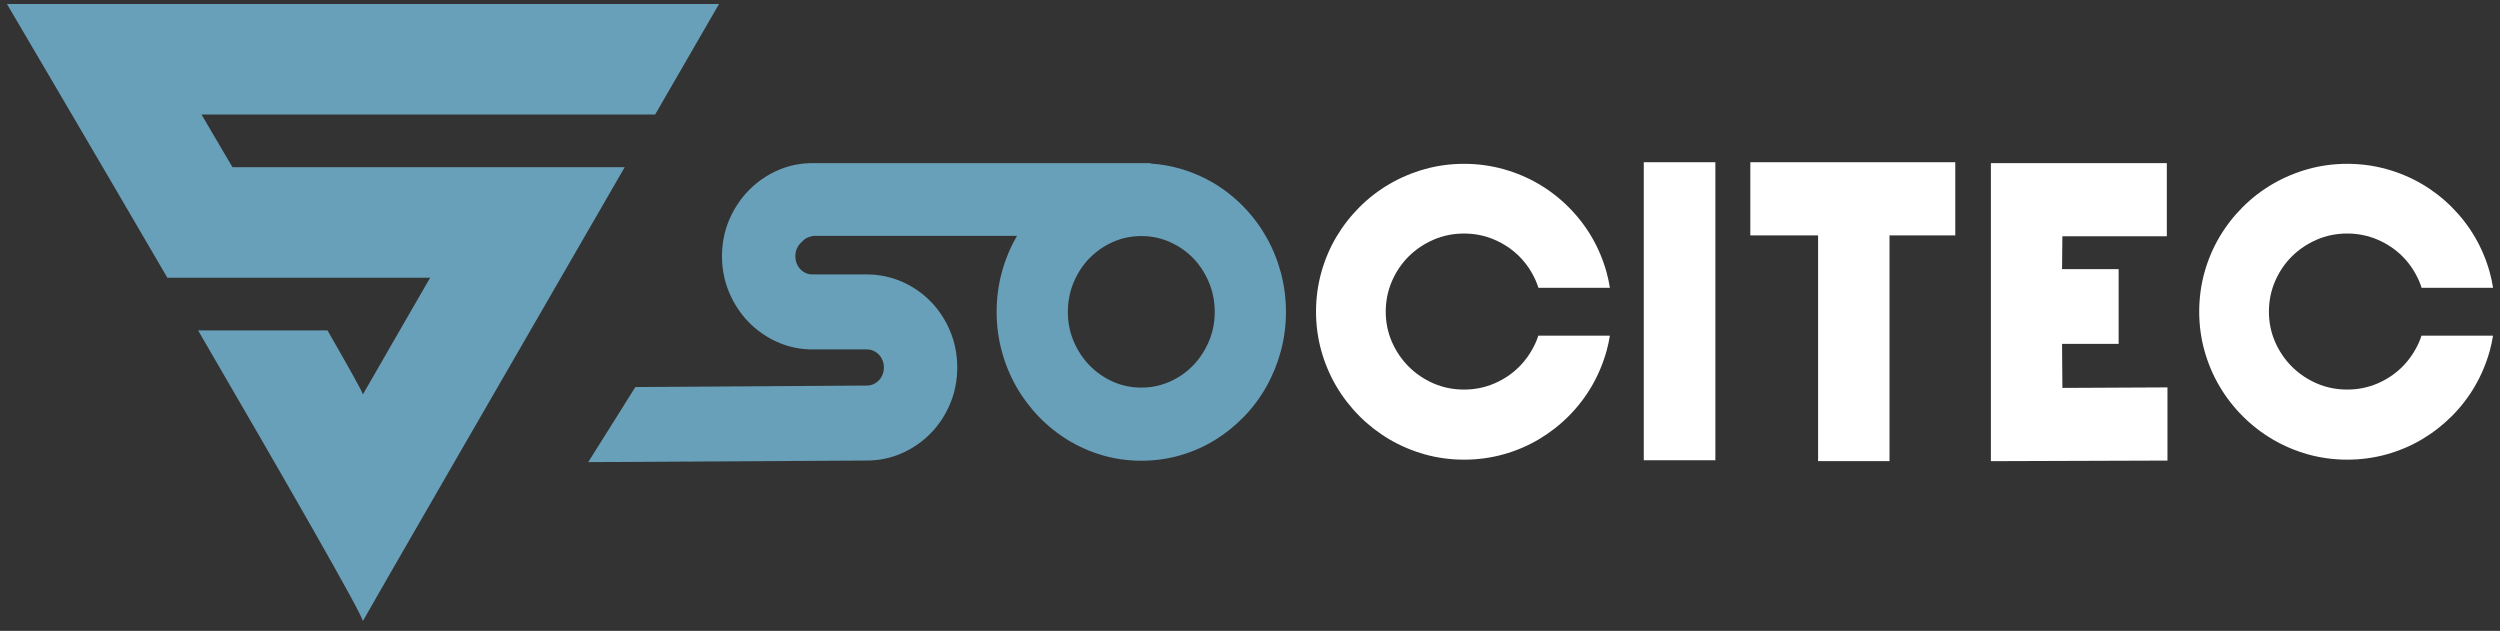<?xml version="1.0" encoding="UTF-8"?> <svg xmlns="http://www.w3.org/2000/svg" width="214" height="54" viewBox="0 0 214 54" fill="none"><rect x="0" y="0" width="214" height="54" fill="#333333" stroke="none"/><path d="M108.396 20.287C107.866 19.353 107.215 18.486 106.462 17.711C105.71 16.936 104.867 16.265 103.959 15.716C103.047 15.167 102.052 14.735 101.001 14.433C100.187 14.199 99.341 14.055 98.479 14V13.962H69.558C68.49 13.962 67.47 14.177 66.528 14.6C65.6 15.017 64.774 15.593 64.074 16.313C63.377 17.032 62.819 17.88 62.415 18.833C62.008 19.796 61.802 20.836 61.802 21.928C61.802 23.019 62.008 24.063 62.415 25.03C62.818 25.989 63.376 26.841 64.074 27.56C64.774 28.28 65.6 28.857 66.528 29.273C67.47 29.696 68.49 29.911 69.558 29.911H74.184C74.392 29.911 74.579 29.948 74.754 30.024C74.937 30.104 75.091 30.21 75.225 30.349C75.362 30.489 75.467 30.651 75.545 30.841C75.623 31.031 75.661 31.233 75.661 31.457C75.661 31.681 75.623 31.883 75.545 32.072C75.467 32.264 75.362 32.425 75.225 32.566C75.091 32.705 74.937 32.811 74.755 32.89C74.58 32.967 74.393 33.004 74.178 33.004L54.386 33.132L50.353 39.557L74.184 39.423C75.252 39.423 76.274 39.209 77.22 38.787C78.155 38.37 78.984 37.793 79.684 37.072C80.382 36.353 80.938 35.504 81.337 34.548C81.737 33.587 81.94 32.546 81.94 31.457C81.94 30.369 81.738 29.327 81.338 28.36C80.939 27.398 80.382 26.545 79.684 25.826C78.983 25.104 78.153 24.53 77.216 24.118C76.27 23.702 75.25 23.491 74.184 23.491H69.558C69.35 23.491 69.163 23.454 68.987 23.378C68.806 23.299 68.652 23.193 68.517 23.053C68.381 22.913 68.278 22.752 68.199 22.557C68.121 22.361 68.082 22.155 68.082 21.928C68.082 21.703 68.12 21.502 68.197 21.314C68.276 21.121 68.38 20.96 68.536 20.801C68.71 20.622 68.859 20.467 69.032 20.381C69.146 20.324 69.316 20.252 69.632 20.192H87.056C87.038 20.223 87.02 20.253 87.003 20.284C86.466 21.218 86.046 22.24 85.753 23.321C85.46 24.403 85.311 25.54 85.311 26.7C85.311 27.861 85.46 28.995 85.754 30.072C86.046 31.147 86.466 32.168 87.001 33.107C87.538 34.046 88.191 34.915 88.942 35.689C89.695 36.465 90.539 37.138 91.453 37.692C92.369 38.246 93.365 38.68 94.411 38.983C96.516 39.59 98.883 39.59 101.001 38.983C102.054 38.68 103.05 38.246 103.962 37.69C104.87 37.136 105.711 36.463 106.462 35.689C107.215 34.915 107.866 34.045 108.397 33.104C108.926 32.167 109.343 31.147 109.636 30.072C109.929 28.993 110.078 27.859 110.078 26.7C110.078 25.543 109.929 24.405 109.637 23.321C109.343 22.24 108.926 21.219 108.396 20.287ZM103.981 26.7C103.981 27.589 103.815 28.434 103.486 29.211C103.153 29.997 102.698 30.693 102.132 31.28C101.571 31.863 100.898 32.331 100.133 32.671C99.376 33.007 98.558 33.178 97.703 33.178C96.837 33.178 96.017 33.007 95.266 32.672C94.504 32.331 93.83 31.862 93.263 31.277C92.693 30.691 92.236 29.996 91.903 29.212C91.575 28.435 91.408 27.59 91.408 26.7C91.408 25.809 91.575 24.957 91.905 24.17C92.236 23.377 92.693 22.681 93.259 22.102C93.829 21.52 94.504 21.053 95.266 20.713C96.017 20.377 96.837 20.207 97.703 20.207C98.558 20.207 99.376 20.377 100.133 20.713C100.899 21.054 101.573 21.52 102.135 22.099C102.698 22.679 103.152 23.376 103.485 24.169C103.814 24.958 103.981 25.81 103.981 26.7Z" fill="#69A0B9"></path><rect x="140.707" y="13.887" width="6.128" height="25.51" fill="white"></rect><path d="M149.828 20.15H155.628V39.472H161.741V20.15H167.372V13.887H149.828V20.15Z" fill="white"></path><path d="M176.512 29.436H181.355V23.036H176.513L176.539 20.225H185.48V13.962H170.42V39.475L185.535 39.425V33.161L176.541 33.205L176.512 29.436Z" fill="white"></path><path d="M207.085 29.256C206.733 30.063 206.25 30.779 205.65 31.384C205.053 31.986 204.336 32.47 203.521 32.822C202.711 33.17 201.837 33.347 200.923 33.347C199.998 33.347 199.121 33.17 198.317 32.822C197.506 32.47 196.789 31.986 196.184 31.381C195.58 30.778 195.096 30.063 194.744 29.256C194.396 28.458 194.219 27.59 194.219 26.677C194.219 25.762 194.396 24.888 194.745 24.078C195.097 23.263 195.58 22.547 196.183 21.949C196.787 21.349 197.506 20.867 198.317 20.515C199.121 20.166 199.998 19.989 200.923 19.989C201.837 19.989 202.711 20.167 203.521 20.515C204.337 20.867 205.054 21.349 205.652 21.947C206.25 22.545 206.732 23.262 207.084 24.078C207.162 24.259 207.229 24.445 207.289 24.634H213.406C213.334 24.186 213.244 23.743 213.123 23.31C212.823 22.235 212.395 21.218 211.851 20.29C211.308 19.36 210.641 18.499 209.871 17.728C209.1 16.957 208.239 16.292 207.31 15.748C206.38 15.204 205.364 14.776 204.288 14.476C203.21 14.175 202.077 14.023 200.923 14.023C199.767 14.023 198.638 14.175 197.563 14.476C196.494 14.776 195.479 15.204 194.545 15.747C193.61 16.291 192.745 16.957 191.974 17.728C191.205 18.497 190.536 19.358 189.987 20.287C189.437 21.217 189.006 22.235 188.705 23.31C188.405 24.388 188.252 25.521 188.252 26.677C188.252 27.833 188.405 28.963 188.706 30.035C189.006 31.105 189.436 32.122 189.987 33.057C190.535 33.992 191.205 34.856 191.974 35.624C192.744 36.395 193.608 37.064 194.543 37.613C195.478 38.163 196.494 38.594 197.564 38.894C198.638 39.194 199.767 39.347 200.923 39.347C202.077 39.347 203.209 39.194 204.288 38.894C205.364 38.594 206.382 38.163 207.312 37.612C208.24 37.063 209.101 36.395 209.871 35.625C210.641 34.855 211.308 33.99 211.852 33.054C212.396 32.12 212.823 31.104 213.123 30.035C213.242 29.611 213.331 29.176 213.403 28.735H207.279C207.221 28.911 207.159 29.086 207.085 29.256Z" fill="white"></path><path d="M120.583 21.95C121.187 21.35 121.905 20.867 122.717 20.516C123.521 20.167 124.398 19.99 125.322 19.99C126.237 19.99 127.111 20.167 127.921 20.516C128.737 20.868 129.454 21.35 130.052 21.948C130.651 22.546 131.132 23.263 131.484 24.079C131.562 24.26 131.629 24.447 131.69 24.635H137.807C137.734 24.187 137.644 23.744 137.523 23.311C137.224 22.236 136.796 21.219 136.251 20.29C135.708 19.361 135.041 18.499 134.271 17.729C133.501 16.959 132.639 16.292 131.71 15.749C130.781 15.204 129.765 14.776 128.689 14.476C127.61 14.176 126.478 14.023 125.322 14.023C124.168 14.023 123.037 14.176 121.964 14.476C120.895 14.776 119.879 15.204 118.945 15.748C118.01 16.292 117.144 16.959 116.375 17.729C115.605 18.498 114.937 19.36 114.387 20.288C113.837 21.218 113.405 22.235 113.105 23.311C112.805 24.389 112.652 25.522 112.652 26.677C112.652 27.834 112.805 28.963 113.106 30.036C113.406 31.106 113.837 32.122 114.386 33.058C114.936 33.992 115.605 34.856 116.375 35.626C117.144 36.395 118.008 37.064 118.942 37.614C119.877 38.163 120.894 38.594 121.964 38.894C123.037 39.195 124.168 39.348 125.322 39.348C126.477 39.348 127.61 39.195 128.689 38.895C129.765 38.594 130.782 38.163 131.712 37.613C132.64 37.064 133.502 36.395 134.271 35.626C135.041 34.855 135.708 33.99 136.252 33.055C136.796 32.12 137.224 31.105 137.523 30.036C137.643 29.612 137.731 29.176 137.804 28.736H131.68C131.621 28.912 131.559 29.087 131.485 29.257C131.132 30.064 130.65 30.78 130.05 31.385C129.453 31.987 128.737 32.471 127.921 32.822C127.111 33.172 126.237 33.348 125.322 33.348C124.398 33.348 123.521 33.172 122.717 32.823C121.906 32.471 121.189 31.987 120.585 31.382C119.981 30.778 119.496 30.064 119.145 29.257C118.796 28.459 118.619 27.591 118.619 26.677C118.619 25.763 118.797 24.889 119.145 24.079C119.497 23.263 119.981 22.547 120.583 21.95Z" fill="white"></path><path d="M17.25 9.804H56.079C59.326 4.188 61.549 0.341 61.549 0.341H0.594C0.594 0.341 7.243 11.633 14.328 23.776H25.426H36.82L36.806 23.8L34.237 28.249C32.427 31.384 31.106 33.678 31.063 33.763C31.103 33.677 29.825 31.401 28.033 28.283H16.956C24.244 40.805 31.186 52.87 31.053 53.173C31.242 52.792 44.503 29.836 53.474 14.312H19.898L17.25 9.804Z" fill="#69A0B9"></path></svg> 